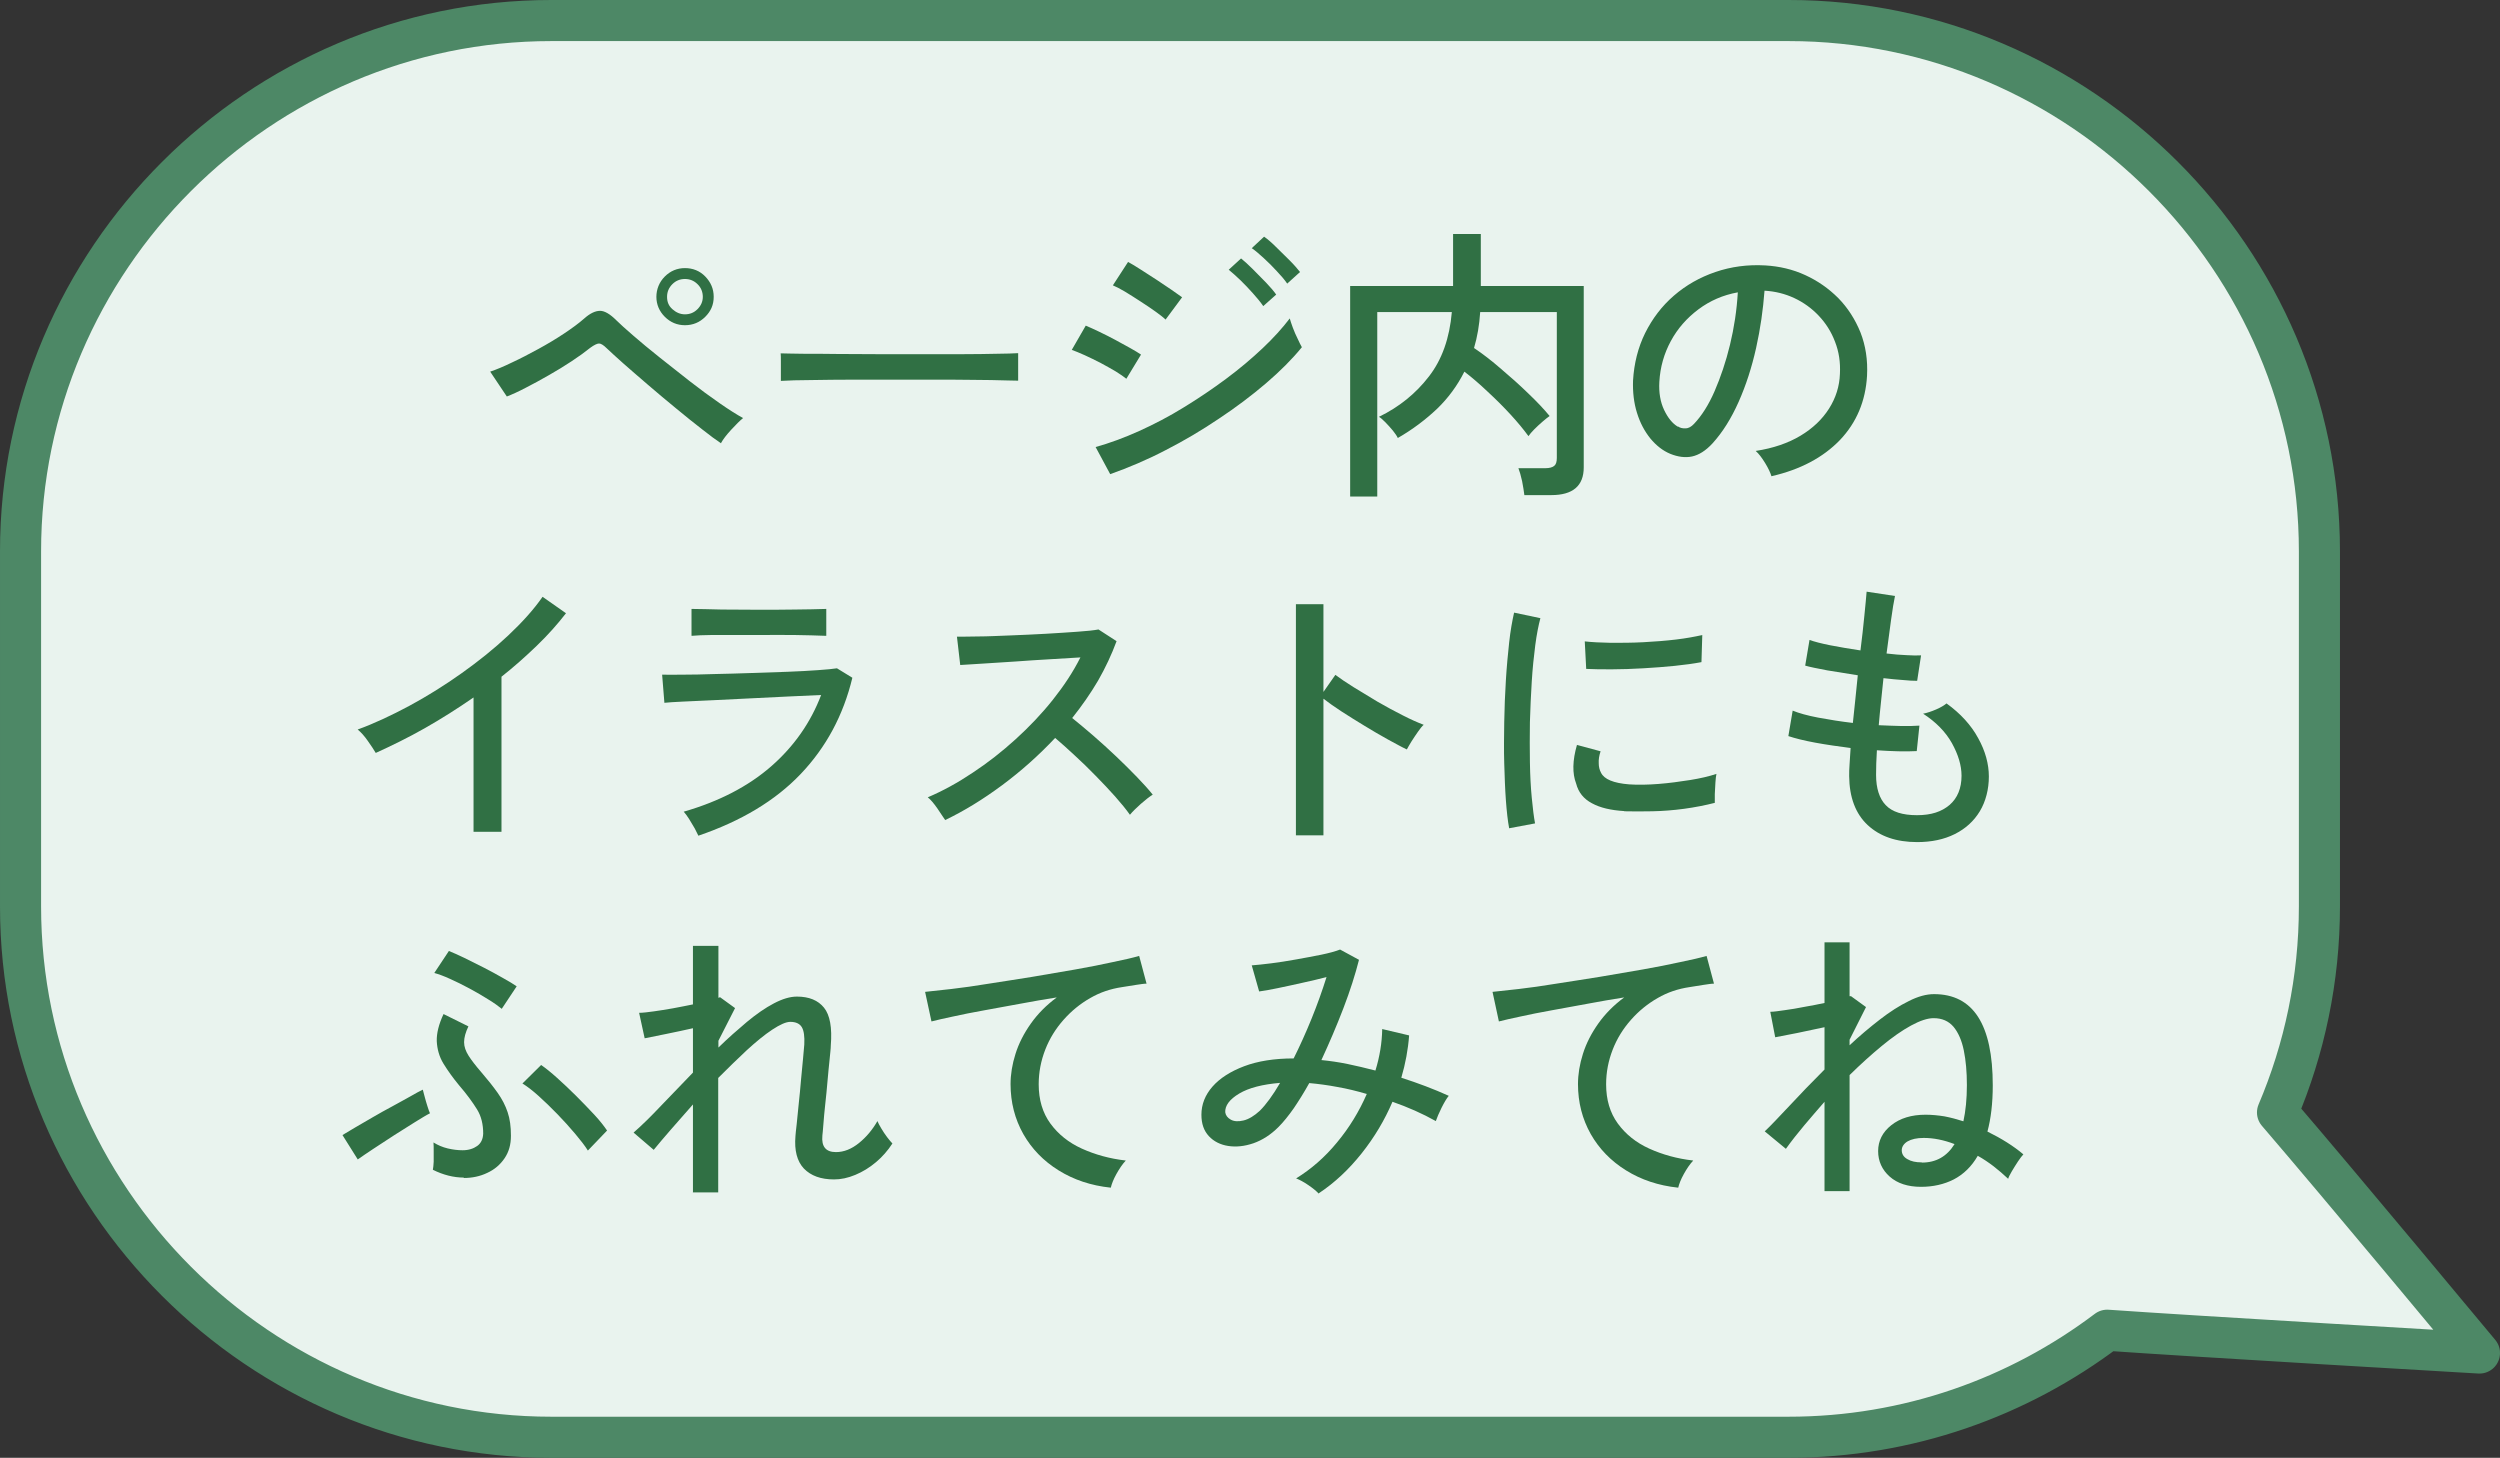 <?xml version="1.0" encoding="UTF-8"?><svg id="_レイヤー_1" xmlns="http://www.w3.org/2000/svg" viewBox="0 0 121.69 70.96"><rect x="0" y="0" width="121.69" height="70.96" fill="#333333" stroke="none"/><defs><style>.cls-1{fill:#e9f3ee;stroke:#4d8866;stroke-linecap:round;stroke-linejoin:round;stroke-width:2px;}.cls-2{fill:#307044;}</style></defs><path class="cls-1" d="M87.06,69.96H26.84c-14.21,0-25.84-11.63-25.84-25.84v-17.28C1,12.63,12.63,1,26.84,1h60.22c14.21,0,25.84,11.63,25.84,25.84v17.28c0,3.55-.73,6.95-2.04,10.03,3.05,3.55,9.83,11.71,9.83,11.71,0,0-14.05-.82-18.12-1.11-4.33,3.27-9.7,5.21-15.51,5.21Z"/><path class="cls-2" d="M35.1,21.58c-.23-.15-.54-.38-.92-.68-.39-.3-.81-.64-1.27-1.02-.46-.38-.92-.76-1.37-1.15-.45-.38-.85-.74-1.21-1.05-.36-.32-.62-.56-.8-.73-.15-.15-.28-.23-.37-.23s-.24.07-.43.21c-.25.2-.55.42-.9.65-.35.23-.72.46-1.11.68-.39.22-.76.43-1.12.61-.36.19-.67.33-.93.43l-.81-1.21c.3-.1.66-.25,1.07-.45.41-.19.83-.41,1.27-.65.44-.24.86-.49,1.25-.75.39-.26.72-.5.98-.73.29-.26.55-.38.78-.38.22,0,.49.16.79.46.18.18.46.43.83.75s.8.68,1.28,1.06c.48.38.97.77,1.47,1.16.5.39.98.74,1.44,1.06.46.32.84.56,1.15.73-.16.13-.35.32-.58.57s-.39.46-.49.64ZM33.34,15.83c-.38,0-.71-.14-.98-.41s-.41-.6-.41-.97.14-.72.41-.99.6-.41.98-.41.72.13.99.41.41.6.41.99-.14.7-.41.97-.6.41-.99.41ZM33.34,15.3c.24,0,.44-.08.61-.25s.26-.37.26-.6-.08-.45-.26-.62c-.17-.17-.38-.25-.61-.25s-.44.08-.61.25c-.17.17-.26.37-.26.62s.08.44.26.6.38.25.61.25Z"/><path class="cls-2" d="M38.01,18.55v-.95c0-.18,0-.31-.01-.4.24,0,.59.02,1.07.02s1.03,0,1.66.01,1.3,0,2.01.01c.71,0,1.41,0,2.12,0s1.37,0,2,0c.63,0,1.18-.01,1.65-.02.47,0,.83-.02,1.05-.03v.31c0,.17,0,.36,0,.58,0,.21,0,.36,0,.45-.29,0-.73-.02-1.31-.03-.58,0-1.24-.02-1.99-.02-.75,0-1.52,0-2.33,0s-1.59,0-2.36,0c-.77,0-1.46.01-2.08.02-.62,0-1.11.02-1.47.04Z"/><path class="cls-2" d="M54.83,18.44c-.12-.1-.3-.22-.52-.36-.22-.13-.47-.27-.73-.41-.27-.14-.52-.26-.78-.38-.25-.11-.46-.2-.63-.26l.68-1.18c.19.08.41.18.66.3.25.12.51.25.77.39.26.14.5.27.73.4.23.13.4.23.53.32l-.71,1.17ZM54.04,23.08l-.71-1.32c.68-.19,1.39-.45,2.12-.78.73-.33,1.46-.71,2.17-1.15.72-.44,1.4-.9,2.06-1.39.66-.49,1.25-.99,1.78-1.49s.97-.99,1.32-1.45c.03.11.08.26.15.45.07.19.15.37.24.55.08.18.15.31.2.4-.47.58-1.06,1.17-1.75,1.76-.69.59-1.46,1.17-2.29,1.72-.83.56-1.69,1.07-2.59,1.53-.9.47-1.8.85-2.7,1.17ZM56.73,15.55c-.09-.09-.26-.22-.48-.38-.23-.16-.47-.33-.74-.5-.27-.18-.52-.33-.76-.48-.24-.14-.43-.24-.58-.3l.74-1.14c.17.09.38.22.63.38.25.16.5.32.76.49.26.17.5.33.73.49.22.16.39.28.51.36l-.8,1.08ZM61.49,14.9c-.13-.19-.3-.4-.5-.62s-.4-.44-.61-.64-.4-.37-.57-.51l.6-.55c.15.12.34.29.56.51.22.22.44.44.66.67s.38.42.49.58l-.63.56ZM62.66,13.81c-.13-.19-.3-.39-.51-.61-.2-.22-.41-.43-.63-.63s-.41-.37-.59-.49l.6-.56c.16.11.36.28.58.5.23.22.45.44.67.66.22.22.38.41.5.56l-.63.57Z"/><path class="cls-2" d="M65.72,24.17v-10.25h5.01v-2.53h1.35v2.53h5.01v8.83c0,.9-.53,1.35-1.58,1.35h-1.31c-.02-.18-.06-.41-.11-.68-.06-.27-.12-.48-.18-.63h1.31c.2,0,.34-.04.43-.11.09-.07.13-.2.13-.39v-7.1h-3.73c-.04.63-.14,1.21-.3,1.75.42.28.86.62,1.32,1.02.46.39.91.79,1.32,1.19.42.4.76.76,1.04,1.1-.09.06-.2.15-.34.27s-.28.25-.41.38-.22.24-.28.33c-.24-.33-.53-.68-.87-1.05s-.71-.74-1.1-1.1c-.39-.37-.77-.7-1.15-.99-.34.68-.79,1.29-1.33,1.81-.55.52-1.18,1-1.91,1.42-.04-.09-.12-.21-.24-.36-.12-.14-.24-.28-.37-.41s-.23-.22-.31-.26c.99-.48,1.8-1.14,2.43-1.96.64-.82,1.01-1.87,1.12-3.14h-3.63v8.98h-1.34Z"/><path class="cls-2" d="M86.23,23.19c-.05-.17-.15-.39-.31-.65-.16-.26-.31-.46-.46-.59.85-.13,1.58-.38,2.18-.74.6-.36,1.06-.8,1.39-1.32.33-.52.51-1.09.53-1.69.03-.57-.05-1.09-.24-1.57-.18-.48-.45-.9-.79-1.26-.34-.36-.74-.65-1.19-.86-.45-.21-.93-.33-1.45-.36-.07.92-.2,1.85-.41,2.79-.21.94-.49,1.81-.85,2.62-.36.81-.78,1.48-1.27,2.02-.33.36-.67.57-1,.64s-.69.02-1.06-.13c-.36-.15-.68-.4-.97-.75-.28-.35-.5-.76-.65-1.25-.15-.48-.21-1.01-.19-1.57.05-.83.24-1.6.59-2.31.35-.7.81-1.31,1.4-1.82.59-.51,1.26-.89,2.02-1.15.76-.26,1.57-.37,2.43-.32.68.04,1.33.19,1.94.47s1.14.65,1.61,1.12c.46.47.82,1.03,1.08,1.67.25.64.36,1.34.32,2.11-.07,1.23-.51,2.28-1.32,3.13-.82.85-1.93,1.44-3.33,1.76ZM81.68,20.76c.1.07.23.1.37.09.14,0,.28-.08.41-.22.37-.39.71-.92,1-1.59s.55-1.43.75-2.26c.2-.83.33-1.68.38-2.55-.72.13-1.36.41-1.92.83s-1.01.93-1.34,1.54c-.33.61-.52,1.27-.56,1.99-.03.52.05.98.23,1.36.18.38.4.66.67.82Z"/><path class="cls-2" d="M23.05,40.49v-6.54c-.78.54-1.57,1.04-2.38,1.5-.81.46-1.61.85-2.38,1.2-.09-.16-.23-.36-.39-.59s-.33-.42-.49-.55c.8-.29,1.63-.68,2.51-1.15.87-.47,1.72-1,2.55-1.59.83-.59,1.59-1.2,2.27-1.84.68-.64,1.24-1.26,1.67-1.88l1.14.8c-.41.53-.88,1.06-1.42,1.58-.54.52-1.11,1.03-1.72,1.51v7.55h-1.35Z"/><path class="cls-2" d="M34,40.69c-.04-.09-.1-.21-.18-.36-.09-.16-.18-.31-.28-.47-.1-.16-.19-.27-.26-.35,1.73-.5,3.15-1.24,4.26-2.21s1.92-2.13,2.43-3.47c-.44.02-.95.04-1.54.07s-1.2.06-1.83.09c-.63.03-1.24.06-1.82.09-.58.03-1.08.05-1.52.07-.43.02-.74.04-.92.06l-.11-1.37c.23,0,.56.01,1.01,0,.45,0,.96-.01,1.54-.03.58-.01,1.17-.03,1.79-.05.61-.02,1.2-.04,1.76-.06s1.06-.05,1.49-.08c.43-.03.74-.06.92-.09l.75.46c-.44,1.83-1.28,3.39-2.52,4.69-1.24,1.3-2.9,2.29-4.98,3ZM33.66,30.95v-1.31c.42,0,.91.02,1.47.03.56,0,1.16.01,1.79.01s1.19,0,1.76-.01c.56,0,1.08-.02,1.54-.03v1.31c-.47-.02-.98-.03-1.52-.04s-1.13,0-1.78,0h-1.15c-.4,0-.79,0-1.16,0s-.69.02-.95.04Z"/><path class="cls-2" d="M46.01,39.92c-.09-.14-.23-.33-.39-.58-.17-.24-.32-.42-.46-.53.73-.31,1.46-.71,2.19-1.2.73-.48,1.43-1.03,2.09-1.63.66-.6,1.27-1.24,1.81-1.92s.99-1.36,1.34-2.06c-.44.03-.93.06-1.49.09-.55.03-1.12.07-1.68.11s-1.08.07-1.56.1c-.48.03-.85.05-1.12.07l-.16-1.38c.23,0,.57,0,1.04-.01.46,0,.98-.03,1.56-.05.57-.02,1.15-.05,1.72-.08s1.09-.07,1.55-.1c.46-.03.8-.07,1.02-.11l.88.57c-.24.65-.54,1.29-.9,1.92-.37.63-.79,1.23-1.26,1.82.32.26.67.55,1.04.87.37.32.74.66,1.1,1s.7.68,1.01,1c.31.32.57.61.77.86-.16.1-.35.25-.58.45-.22.2-.4.37-.53.53-.19-.27-.43-.56-.72-.89-.29-.33-.61-.66-.95-1.01-.34-.35-.68-.68-1.03-1-.34-.32-.66-.6-.94-.84-.79.84-1.65,1.61-2.58,2.3-.93.69-1.86,1.26-2.78,1.7Z"/><path class="cls-2" d="M63.08,40.66v-11.25h1.34v4.27l.58-.83c.23.17.52.37.89.6s.76.46,1.17.71c.42.24.82.46,1.22.66.39.2.73.35,1.02.46-.08.07-.17.18-.28.34-.11.16-.22.32-.32.48-.1.16-.17.29-.22.38-.26-.12-.56-.29-.93-.49-.36-.2-.74-.42-1.13-.66-.39-.24-.77-.47-1.12-.7-.35-.23-.65-.44-.88-.62v6.65h-1.34Z"/><path class="cls-2" d="M73.46,40.32c-.07-.37-.12-.83-.16-1.37s-.06-1.14-.08-1.79-.01-1.32,0-2.01c.01-.69.04-1.37.08-2.04.04-.67.1-1.28.16-1.84s.15-1.05.24-1.45l1.28.27c-.09.34-.18.78-.25,1.32s-.13,1.12-.17,1.76-.07,1.3-.09,1.98c-.01.68-.01,1.33,0,1.96.01.63.04,1.2.09,1.72s.1.93.16,1.25l-1.28.24ZM79.06,39.48c-.65-.04-1.17-.16-1.57-.38-.4-.21-.66-.53-.77-.96-.19-.49-.18-1.12.04-1.88l1.15.31c-.07.21-.1.4-.09.58,0,.18.04.33.11.46.15.32.61.51,1.37.57.43.03.9.02,1.42-.02.52-.04,1.03-.11,1.54-.19.5-.08.93-.18,1.29-.3-.02.09-.04.24-.05.42-.01.19-.02.37-.03.56,0,.18,0,.33,0,.43-.47.12-.98.22-1.5.29s-1.04.11-1.54.12c-.5.01-.96.01-1.37,0ZM77.21,32.56l-.07-1.34c.35.04.78.06,1.28.07.5,0,1.03,0,1.58-.03.55-.03,1.08-.07,1.58-.13.5-.06.93-.14,1.28-.22l-.04,1.32c-.37.07-.8.13-1.29.18-.49.05-1.01.09-1.54.12-.53.03-1.04.05-1.52.05-.48,0-.9,0-1.25-.02Z"/><path class="cls-2" d="M93.32,40.99c-1.02,0-1.82-.28-2.41-.83s-.89-1.35-.9-2.38c0-.16,0-.36.02-.59.01-.23.03-.49.05-.78-.61-.08-1.18-.16-1.72-.26s-.98-.21-1.31-.32l.21-1.24c.29.12.71.24,1.24.34s1.1.19,1.69.26c.04-.36.08-.74.12-1.14s.08-.79.12-1.18c-.52-.08-1.02-.16-1.49-.24-.47-.09-.83-.16-1.07-.23l.21-1.25c.22.08.56.17,1.01.26.46.09.94.17,1.47.25.08-.62.14-1.18.19-1.69.05-.51.09-.9.11-1.17l1.38.21c-.06.28-.12.66-.19,1.16-.07.5-.14,1.05-.22,1.64.35.04.67.07.97.08.29.02.53.02.71.01l-.19,1.24c-.18,0-.41-.01-.7-.04-.29-.02-.6-.05-.94-.09-.04.38-.08.76-.12,1.15-.04.39-.08.77-.11,1.14.4.02.77.03,1.12.04.35,0,.63,0,.86-.02l-.13,1.24c-.55.03-1.2.01-1.94-.04-.03.47-.04.86-.04,1.2,0,.65.16,1.15.47,1.47.31.33.82.49,1.52.49s1.2-.17,1.59-.5c.38-.33.58-.81.58-1.42,0-.5-.16-1.03-.47-1.59-.31-.55-.78-1.03-1.4-1.43.2-.04.41-.11.64-.21.23-.1.39-.2.5-.29.68.49,1.2,1.06,1.54,1.69.35.63.52,1.26.52,1.87s-.15,1.21-.44,1.69c-.29.48-.7.85-1.22,1.11-.52.26-1.13.39-1.84.39Z"/><path class="cls-2" d="M17.41,56.43l-.74-1.18c.15-.09.36-.22.62-.37.26-.15.55-.32.86-.5.31-.18.63-.36.95-.53s.61-.34.87-.48c.26-.15.46-.26.61-.33.02.07.05.18.09.34.04.16.09.32.14.48.05.16.09.27.12.33-.18.09-.42.24-.73.43-.31.19-.64.4-1,.63-.36.23-.69.45-1.01.66-.32.21-.58.39-.78.53ZM22.58,57.32c-.5,0-1.01-.13-1.51-.38.02-.09.03-.23.04-.39,0-.17,0-.34,0-.51s0-.32-.01-.43c.21.13.44.23.69.29.25.06.5.09.73.09.29,0,.53-.08.71-.21.18-.13.28-.33.29-.6,0-.45-.09-.84-.3-1.18-.21-.34-.5-.74-.88-1.18-.29-.35-.54-.7-.75-1.04s-.31-.71-.33-1.1c-.01-.39.1-.83.33-1.32l1.21.6c-.14.29-.21.55-.21.77,0,.22.08.44.22.66.14.22.34.48.6.78.32.37.59.71.81,1.02.22.31.38.62.49.95.11.32.16.7.16,1.14s-.1.79-.31,1.1-.49.55-.84.71c-.35.17-.74.25-1.15.25ZM24.43,49.11c-.16-.13-.38-.29-.66-.46-.28-.18-.58-.35-.91-.53-.33-.18-.64-.33-.95-.47-.3-.14-.56-.23-.77-.29l.71-1.07c.2.08.45.19.76.34.31.15.63.31.96.48s.64.34.92.5c.29.16.5.29.66.4l-.73,1.1ZM28.62,56.01c-.15-.24-.36-.51-.63-.83s-.55-.63-.86-.95c-.31-.32-.61-.61-.91-.88s-.56-.47-.79-.61l.91-.9c.22.15.48.36.78.63.3.27.61.56.92.87s.6.61.88.91.48.56.63.78l-.93.97Z"/><path class="cls-2" d="M33.73,58.03v-4.27c-.39.44-.75.85-1.08,1.23-.33.38-.61.71-.83.98l-.98-.84c.39-.34.83-.77,1.33-1.3.5-.52,1.02-1.06,1.56-1.62v-2.16c-.44.1-.87.19-1.31.28-.44.09-.78.16-1.04.21l-.27-1.24c.18,0,.42-.03.71-.07.29-.04.6-.09.94-.15s.66-.13.97-.19v-2.85h1.24v2.53s.07-.03.08-.03l.73.53-.81,1.59v.33c.47-.46.94-.87,1.39-1.25.46-.38.89-.68,1.31-.9.42-.22.79-.33,1.12-.33.59,0,1.03.18,1.32.54.29.36.4.97.33,1.84,0,.15-.03.38-.06.7-.03.31-.07.66-.1,1.04-.03.38-.07.75-.11,1.12s-.07.69-.09.97c-.02.28-.04.46-.05.56-.05.53.17.8.66.8.39,0,.76-.15,1.12-.44.36-.29.66-.65.9-1.07.04.09.1.22.19.36.09.15.18.29.28.42s.19.24.26.31c-.22.34-.49.65-.8.91-.32.27-.65.47-1.01.62-.36.15-.7.22-1.03.22-.65,0-1.13-.18-1.47-.53-.33-.35-.47-.88-.41-1.58,0-.09.03-.29.06-.58.03-.29.06-.62.1-1,.04-.38.08-.76.11-1.15.04-.39.07-.74.1-1.05.03-.31.05-.53.06-.68.02-.39-.02-.67-.12-.84s-.29-.26-.56-.26c-.21,0-.5.13-.88.38-.38.25-.79.59-1.24,1-.45.42-.91.87-1.39,1.35v5.57h-1.24Z"/><path class="cls-2" d="M54.06,57.81c-.95-.1-1.79-.38-2.53-.84-.74-.46-1.31-1.05-1.72-1.77-.41-.73-.62-1.54-.62-2.43,0-.47.08-.97.24-1.47.16-.51.41-1,.75-1.48.34-.48.76-.9,1.26-1.27-.59.09-1.19.2-1.79.31s-1.19.22-1.75.32c-.56.1-1.06.2-1.51.3-.45.09-.8.18-1.05.24l-.31-1.44c.31-.03.74-.08,1.28-.14s1.15-.15,1.83-.26c.68-.1,1.38-.22,2.1-.33.72-.12,1.42-.24,2.1-.36.68-.12,1.29-.24,1.83-.36.54-.11.97-.21,1.28-.3l.36,1.35c-.13,0-.3.03-.51.06s-.43.07-.69.11c-.54.08-1.06.25-1.54.53-.49.28-.92.63-1.3,1.06-.38.43-.68.91-.89,1.45-.21.54-.32,1.1-.32,1.69,0,.75.19,1.39.57,1.91.38.52.89.93,1.53,1.22.64.29,1.35.49,2.14.58-.16.17-.31.39-.46.66s-.23.49-.27.66Z"/><path class="cls-2" d="M64.19,58.1c-.11-.12-.28-.26-.5-.41-.22-.15-.42-.26-.6-.33.73-.45,1.4-1.03,1.99-1.75.6-.72,1.08-1.51,1.45-2.36-.48-.14-.96-.26-1.43-.34-.47-.09-.93-.15-1.37-.19-.25.45-.5.85-.75,1.22-.26.37-.51.68-.75.92-.38.38-.79.64-1.22.79-.44.15-.85.19-1.23.13-.38-.06-.7-.22-.94-.48-.24-.26-.36-.6-.36-1.04,0-.5.18-.96.54-1.37.36-.41.88-.74,1.54-.99s1.47-.38,2.41-.38c.3-.6.59-1.24.87-1.93.28-.69.52-1.36.73-2.03-.36.09-.75.19-1.18.28-.43.1-.83.18-1.2.26s-.68.13-.9.16l-.36-1.27c.25-.02.56-.05.95-.1.38-.05.79-.11,1.22-.19s.84-.15,1.22-.23c.38-.08.68-.16.91-.25l.92.5c-.18.71-.43,1.5-.76,2.36-.33.86-.69,1.7-1.07,2.52.41.04.83.1,1.27.19.44.09.89.2,1.36.32.21-.68.32-1.36.33-2.02l1.31.31c-.05.69-.18,1.38-.38,2.06.81.26,1.58.55,2.31.88-.1.12-.22.32-.35.58-.13.26-.22.48-.28.65-.32-.18-.66-.35-1.02-.51-.36-.16-.72-.3-1.09-.43-.38.89-.88,1.73-1.5,2.51-.62.78-1.31,1.43-2.08,1.94ZM59.64,54.14c.02.15.11.27.27.36.16.09.37.1.62.04.25-.06.52-.22.8-.48.3-.3.63-.75.98-1.35-.85.07-1.52.24-1.99.52-.47.28-.7.59-.68.92Z"/><path class="cls-2" d="M81.68,57.81c-.95-.1-1.79-.38-2.53-.84-.74-.46-1.31-1.05-1.72-1.77-.41-.73-.62-1.54-.62-2.43,0-.47.08-.97.24-1.47.16-.51.41-1,.75-1.48.34-.48.76-.9,1.26-1.27-.59.09-1.19.2-1.79.31s-1.19.22-1.75.32c-.56.1-1.06.2-1.51.3-.45.09-.8.18-1.05.24l-.31-1.44c.31-.03.74-.08,1.28-.14s1.15-.15,1.83-.26c.68-.1,1.38-.22,2.1-.33.72-.12,1.42-.24,2.1-.36.68-.12,1.29-.24,1.83-.36.54-.11.97-.21,1.28-.3l.36,1.35c-.13,0-.3.03-.51.06s-.43.07-.69.11c-.54.08-1.06.25-1.54.53-.49.28-.92.63-1.3,1.06-.38.43-.68.91-.89,1.45-.21.54-.32,1.1-.32,1.69,0,.75.19,1.39.57,1.91.38.52.89.93,1.53,1.22.64.29,1.35.49,2.14.58-.16.17-.31.39-.46.66s-.23.49-.27.66Z"/><path class="cls-2" d="M88.81,58v-4.37c-.33.38-.66.76-.98,1.14-.32.38-.62.76-.9,1.15l-1.03-.85c.29-.27.68-.69,1.2-1.24.51-.55,1.08-1.14,1.71-1.77v-2.06c-.44.09-.88.19-1.32.28s-.81.16-1.08.21l-.24-1.24c.18,0,.42-.04.71-.08.29-.04.61-.09.95-.16.34-.06.67-.12.98-.19v-2.95h1.22v2.62h.07s.73.53.73.53l-.8,1.59v.27c.49-.46.98-.87,1.47-1.25.49-.38.96-.68,1.41-.9.45-.23.86-.34,1.23-.34,1.91,0,2.86,1.48,2.86,4.44,0,.87-.09,1.62-.26,2.25.69.34,1.28.71,1.75,1.11-.07.07-.15.18-.26.34s-.2.32-.3.48c-.09.16-.16.28-.18.37-.23-.22-.47-.42-.71-.61-.25-.19-.5-.36-.77-.51-.3.52-.69.9-1.17,1.15-.47.24-1.01.36-1.59.36-.65,0-1.16-.17-1.53-.5s-.56-.75-.56-1.24.21-.92.64-1.26c.43-.34.98-.51,1.67-.51.3,0,.61.03.92.08.31.06.61.14.92.24.11-.5.17-1.09.17-1.76,0-.64-.05-1.2-.15-1.69-.1-.49-.27-.87-.5-1.15-.24-.28-.56-.42-.97-.42-.29,0-.66.12-1.1.36s-.91.57-1.42.99c-.51.42-1.03.89-1.57,1.42v5.65h-1.22ZM93.55,56.59c.69,0,1.22-.3,1.59-.9-.52-.2-1.02-.3-1.5-.3-.34,0-.6.06-.79.17-.18.11-.28.26-.28.43,0,.18.09.33.27.43.18.11.41.16.7.16Z"/></svg>